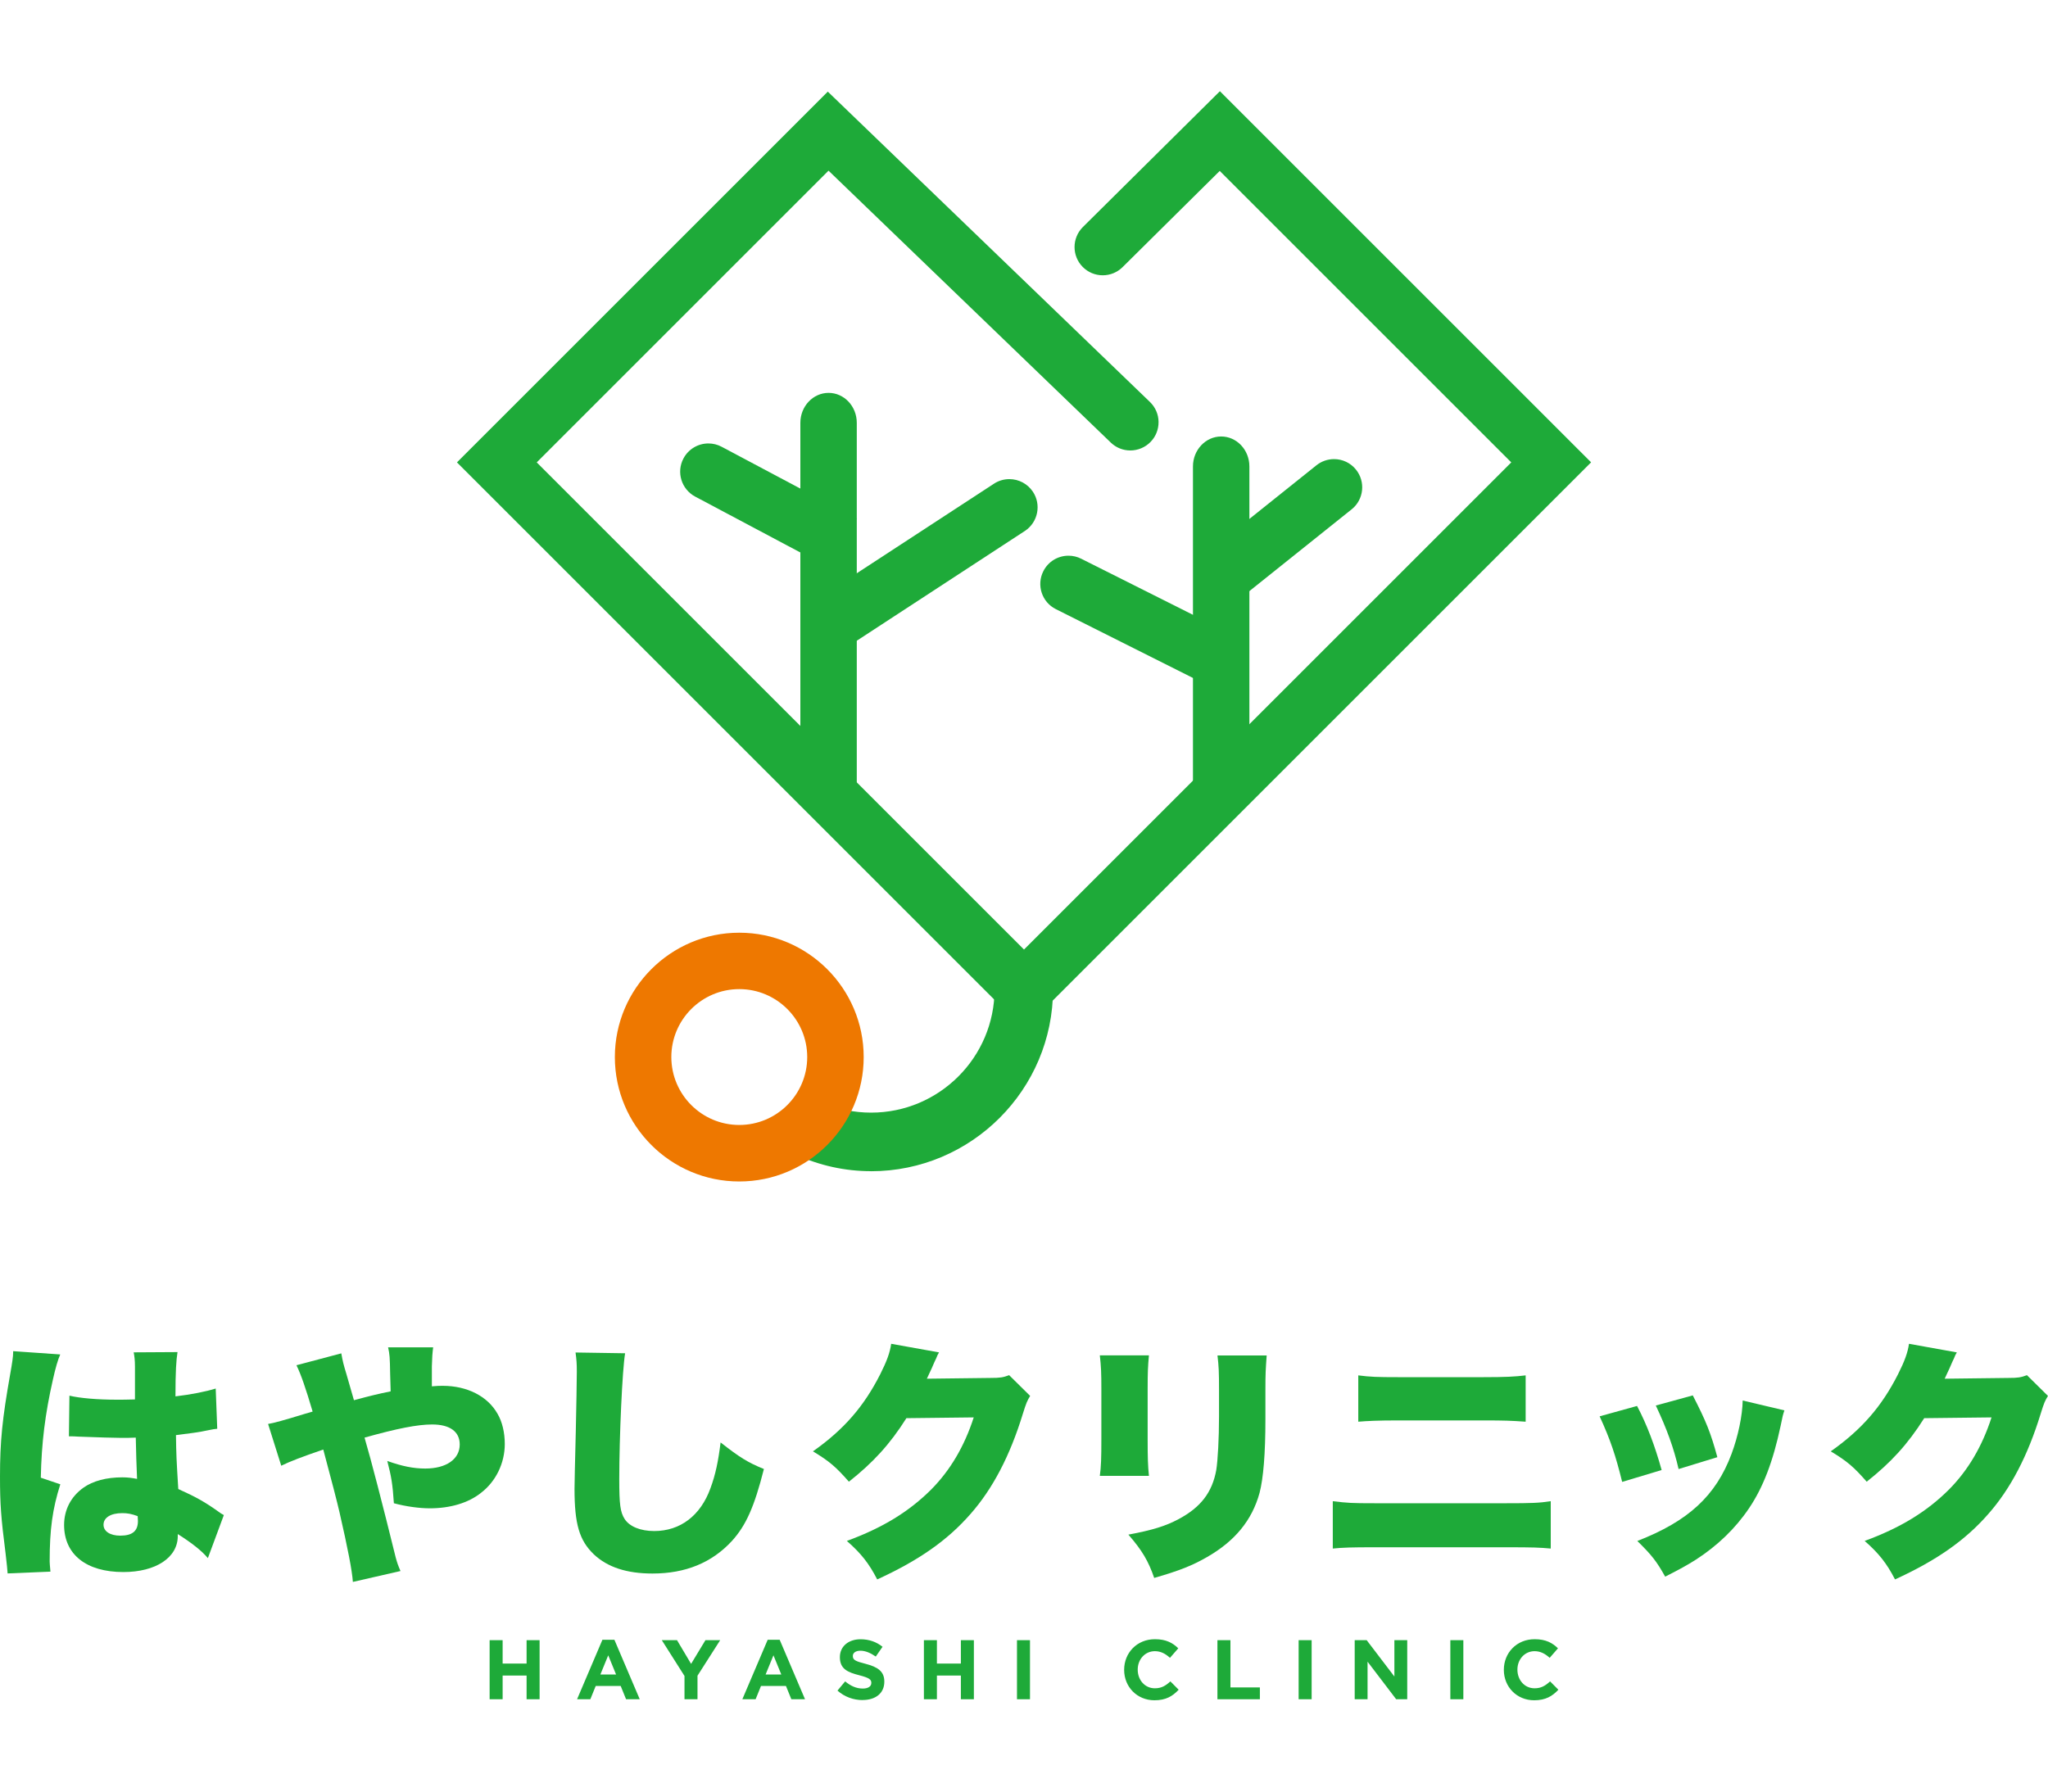 <?xml version="1.0" encoding="UTF-8"?>
<svg id="_レイヤー_1" data-name="レイヤー 1" xmlns="http://www.w3.org/2000/svg" width="400" height="350" viewBox="0 0 400 350">
  <defs>
    <style>
      .cls-1 {
        fill: none;
      }

      .cls-1, .cls-2, .cls-3 {
        stroke-width: 0px;
      }

      .cls-2 {
        fill: #ee7800;
      }

      .cls-3 {
        fill: #1eaa39;
      }
    </style>
  </defs>
  <g>
    <g>
      <g>
        <path class="cls-3" d="M11.77,264.59c-.45.99-.94,2.67-1.43,4.9-1.53,6.73-2.23,12.36-2.37,19.19l3.81,1.29c-1.53,4.8-2.08,8.8-2.08,15.08,0,.25.05.89.15,1.98l-8.36.35q-.05-.89-.4-3.91c-.89-6.92-1.09-9.64-1.09-14.98,0-6.97.45-11.32,1.98-19.98.4-2.23.59-3.56.59-4.3v-.25l9.2.64ZM13.55,272.65c2.03.49,5.49.79,9.25.79,1.04,0,1.88,0,3.56-.05v-6.43c0-1.19-.1-2.03-.25-2.77l8.56-.05c-.25,1.58-.4,3.76-.4,8.65,3.02-.35,5.98-.94,7.86-1.53l.3,7.86c-.64.05-.79.1-1.83.3-1.53.35-3.76.64-6.23.94.05,3.86.1,4.85.45,10.53,3.41,1.53,5.19,2.52,7.96,4.5.25.2.49.35.94.59l-3.12,8.41c-1.14-1.38-3.07-2.92-5.88-4.7v.4c0,4.2-4.3,7.02-10.63,7.02-7.27,0-11.57-3.46-11.57-9.2,0-2.97,1.34-5.54,3.76-7.27,1.88-1.34,4.5-2.03,7.62-2.03,1.04,0,1.78.1,2.87.3-.05-1.38-.05-1.63-.15-3.96-.05-1.68-.05-2.37-.1-4.1-1.14.05-1.83.05-2.82.05-1.48,0-4.35-.1-8.51-.25-.59-.05-.99-.05-1.14-.05h-.59l.1-7.96ZM26.9,296.19c-1.24-.45-1.98-.59-3.02-.59-2.27,0-3.66.89-3.66,2.27,0,1.29,1.29,2.13,3.26,2.13,2.37,0,3.46-.89,3.46-2.87l-.05-.94Z"/>
        <path class="cls-3" d="M66.66,264.39c.3,1.68.45,2.23.99,4.01.64,2.23.69,2.37,1.48,5.14,3.51-.94,4.55-1.19,7.17-1.73q-.05-1.14-.1-3.46c-.05-3.21-.1-3.81-.4-5.14h8.8c-.15,1.24-.2,1.83-.25,3.71v3.91c1.14-.1,1.43-.1,2.13-.1,4.75,0,8.75,2.03,10.68,5.44.94,1.58,1.43,3.71,1.43,5.93,0,3.71-1.73,7.32-4.65,9.54-2.47,1.98-6.03,3.02-9.99,3.02-2.03,0-4.65-.35-7.02-.99-.25-3.76-.49-5.19-1.29-8.26,2.92,1.04,5.14,1.48,7.42,1.48,4.1,0,6.73-1.83,6.73-4.7,0-2.52-1.93-3.91-5.39-3.91-2.87,0-6.87.79-13.2,2.57,1.24,4.2,3.61,13.35,6.08,23.39.3,1.09.45,1.53.94,2.67l-9.3,2.13c-.15-2.23-.99-6.53-2.62-13.65-.45-1.93-1.48-5.98-3.16-12.21-4.06,1.38-6.63,2.37-8.21,3.16l-2.57-8.16q1.43-.2,7.02-1.93c.74-.2,1.04-.3,1.68-.49-1.34-4.55-2.32-7.37-3.16-9.05l8.75-2.32Z"/>
        <path class="cls-3" d="M122.09,264.39c-.54,3.12-1.14,16.32-1.14,24.58,0,4.95.2,6.43,1.04,7.76.94,1.48,3.07,2.37,5.79,2.37,5.09,0,9.05-3.02,10.98-8.36.99-2.67,1.53-5.29,1.98-8.95,3.66,2.87,5.29,3.91,8.46,5.19-1.88,7.42-3.51,11.03-6.23,14.04-3.91,4.25-9.05,6.38-15.53,6.38-5.04,0-8.8-1.24-11.47-3.76-2.82-2.72-3.76-5.89-3.76-12.81q0-1.29.25-11.23c.1-4.99.2-9.69.2-11.62,0-1.53-.05-2.32-.25-3.76l9.69.15Z"/>
        <path class="cls-3" d="M183.41,264.19c-.25.45-.35.59-.59,1.24-.1.15-.2.45-.35.74-.2.49-.35.84-.45,1.04q-.64,1.43-.99,2.13l12.41-.15c1.93,0,2.47-.1,3.66-.54l4.1,4.05c-.59.99-.74,1.29-1.43,3.51-2.52,8.21-5.88,14.64-10.24,19.58-4.5,5.14-10.09,9.05-18.2,12.76-1.63-3.16-3.16-5.09-5.93-7.52,7.02-2.57,12.17-5.74,16.52-10.09,3.66-3.71,6.43-8.36,8.26-14.04l-13.15.15c-3.21,5.09-6.53,8.7-11.23,12.41-2.52-2.87-3.76-3.96-7.02-5.93,6.03-4.25,9.94-8.75,13.15-15.08,1.29-2.57,1.88-4.2,2.13-5.93l9.35,1.68Z"/>
        <path class="cls-3" d="M224.4,264.78c-.2,2.27-.25,3.16-.25,6.63v9.84c0,3.51.05,5.09.25,7.07h-9.59c.25-1.78.3-3.51.3-7.22v-9.79c0-3.02-.05-4.35-.3-6.53h9.59ZM247.4,264.78c-.2,2.77-.25,3.51-.25,6.68v5.79c0,6.77-.4,11.52-1.14,14.39-1.48,5.39-4.85,9.45-10.29,12.56-2.82,1.63-5.44,2.67-10.29,4.06-1.14-3.31-2.37-5.39-5.04-8.46,4.75-.89,7.27-1.68,9.79-3.02,4.35-2.32,6.58-5.24,7.37-9.59.3-1.83.54-6.18.54-10.48v-5.14c0-3.61-.05-4.65-.3-6.77h9.59Z"/>
        <path class="cls-3" d="M260.3,293.27c2.97.35,3.66.4,8.26.4h25.57c4.95,0,6.48-.05,8.75-.4v9.25c-2.18-.2-3.41-.25-8.6-.25h-25.86c-4.4,0-6.13.05-8.11.25v-9.25ZM265.3,268.69c2.32.3,3.71.35,7.71.35h16.76c4.35,0,6.08-.1,8.21-.35v9.05c-2.82-.2-4.1-.25-8.11-.25h-16.96c-3.66,0-5.88.1-7.62.25v-9.05Z"/>
        <path class="cls-3" d="M319.74,274.67c1.93,3.66,3.46,7.71,4.8,12.51l-7.71,2.32c-1.29-5.19-2.27-8.16-4.4-12.81l7.32-2.03ZM348.52,275.52c-.3.89-.35,1.09-.74,3.02-1.48,6.97-3.41,12.02-6.18,16.12-2.67,3.96-6.18,7.32-10.39,10.04-1.73,1.09-3.07,1.83-5.98,3.31-1.68-3.02-2.67-4.25-5.44-6.97,9.94-3.86,15.33-8.8,18.4-17.01,1.29-3.46,2.13-7.52,2.18-10.43l8.16,1.93ZM330.62,272.6c2.62,5.09,3.51,7.32,4.8,12.07l-7.57,2.32c-.94-4.1-2.28-7.81-4.45-12.41l7.22-1.98Z"/>
        <path class="cls-3" d="M382.2,264.19c-.25.45-.35.59-.59,1.24-.1.15-.2.45-.35.74-.2.49-.35.84-.45,1.04q-.64,1.43-.99,2.13l12.41-.15c1.93,0,2.47-.1,3.66-.54l4.1,4.05c-.59.99-.74,1.29-1.43,3.51-2.52,8.21-5.88,14.64-10.24,19.58-4.5,5.14-10.09,9.05-18.2,12.76-1.63-3.16-3.16-5.09-5.93-7.52,7.02-2.57,12.17-5.74,16.52-10.09,3.66-3.71,6.43-8.36,8.26-14.04l-13.15.15c-3.21,5.09-6.53,8.7-11.23,12.41-2.52-2.87-3.76-3.96-7.02-5.93,6.03-4.25,9.94-8.75,13.15-15.08,1.29-2.57,1.88-4.2,2.13-5.93l9.35,1.68Z"/>
      </g>
      <g>
        <path class="cls-3" d="M102.85,331.96v-4.63h-4.68v4.63h-2.54v-11.54h2.54v4.57h4.68v-4.57h2.54v11.54h-2.54Z"/>
        <path class="cls-3" d="M122.28,331.96l-1.05-2.59h-4.88l-1.05,2.59h-2.59l4.95-11.62h2.34l4.95,11.62h-2.65ZM118.79,323.39l-1.53,3.74h3.07l-1.53-3.74Z"/>
        <path class="cls-3" d="M136.23,327.36v4.6h-2.54v-4.55l-4.43-6.99h2.97l2.75,4.63,2.8-4.63h2.88l-4.43,6.94Z"/>
        <path class="cls-3" d="M154.56,331.96l-1.05-2.59h-4.88l-1.05,2.59h-2.59l4.95-11.62h2.34l4.95,11.62h-2.65ZM151.06,323.39l-1.53,3.74h3.07l-1.53-3.74Z"/>
        <path class="cls-3" d="M168.47,332.12c-1.75,0-3.51-.61-4.9-1.85l1.5-1.8c1.04.86,2.13,1.4,3.44,1.4,1.04,0,1.67-.41,1.67-1.09v-.03c0-.64-.4-.97-2.32-1.47-2.32-.59-3.82-1.24-3.82-3.53v-.03c0-2.09,1.68-3.48,4.04-3.48,1.68,0,3.12.53,4.29,1.47l-1.32,1.91c-1.02-.71-2.03-1.14-3-1.14s-1.48.45-1.48,1.01v.03c0,.76.49,1.01,2.49,1.52,2.34.61,3.66,1.45,3.66,3.46v.03c0,2.29-1.75,3.58-4.24,3.58Z"/>
        <path class="cls-3" d="M187.67,331.96v-4.63h-4.68v4.63h-2.54v-11.54h2.54v4.57h4.68v-4.57h2.54v11.54h-2.54Z"/>
        <path class="cls-3" d="M198.63,331.96v-11.54h2.54v11.54h-2.54Z"/>
        <path class="cls-3" d="M225.48,332.16c-3.4,0-5.92-2.62-5.92-5.93v-.03c0-3.28,2.47-5.97,6.02-5.97,2.18,0,3.48.73,4.55,1.78l-1.62,1.86c-.89-.81-1.8-1.3-2.95-1.3-1.95,0-3.35,1.62-3.35,3.59v.03c0,1.98,1.37,3.63,3.35,3.63,1.32,0,2.13-.53,3.03-1.35l1.62,1.63c-1.19,1.27-2.51,2.06-4.73,2.06Z"/>
        <path class="cls-3" d="M237.78,331.96v-11.54h2.54v9.23h5.75v2.31h-8.29Z"/>
        <path class="cls-3" d="M253.64,331.96v-11.54h2.54v11.54h-2.54Z"/>
        <path class="cls-3" d="M272.69,331.96l-5.59-7.34v7.34h-2.51v-11.54h2.34l5.41,7.1v-7.1h2.51v11.54h-2.16Z"/>
        <path class="cls-3" d="M283.27,331.96v-11.54h2.54v11.54h-2.54Z"/>
        <path class="cls-3" d="M299.64,332.16c-3.4,0-5.92-2.62-5.92-5.93v-.03c0-3.28,2.47-5.97,6.02-5.97,2.18,0,3.48.73,4.55,1.78l-1.62,1.86c-.89-.81-1.8-1.3-2.95-1.3-1.95,0-3.35,1.62-3.35,3.59v.03c0,1.98,1.37,3.63,3.35,3.63,1.32,0,2.13-.53,3.03-1.35l1.62,1.63c-1.19,1.27-2.51,2.06-4.73,2.06Z"/>
      </g>
    </g>
    <g>
      <path class="cls-3" d="M89.24,90.34L161.68,17.9l62.92,60.63c1.06,1.03,1.66,2.4,1.68,3.87.02,1.47-.53,2.87-1.55,3.92-1.03,1.07-2.48,1.68-3.96,1.68-1.44,0-2.8-.55-3.83-1.55l-55.12-53.11-56.99,56.99,95.17,95.17,95.17-95.17-56.94-56.94-18.97,18.79c-1.04,1.03-2.42,1.6-3.88,1.6-1.48,0-2.87-.58-3.91-1.63-2.14-2.16-2.13-5.65.03-7.8l26.76-26.53,72.5,72.5-110.76,110.76-110.76-110.76Z"/>
      <path class="cls-3" d="M156.32,156.73v-74.13c0-3.22,2.47-5.85,5.51-5.85s5.51,2.62,5.51,5.85v74.13h-11.02Z"/>
      <path class="cls-3" d="M233,155.69v-64.57c0-3.22,2.47-5.85,5.51-5.85s5.51,2.62,5.51,5.85v64.57h-11.02Z"/>
      <path class="cls-3" d="M157.51,118.41l36.6-23.9c.88-.59,1.94-.91,3.03-.91,1.85,0,3.56.92,4.59,2.45,1.69,2.53,1,5.96-1.52,7.65l-36.57,23.89-6.12-9.17Z"/>
      <path class="cls-3" d="M135.77,97.01c-2.68-1.43-3.71-4.77-2.28-7.45.96-1.81,2.83-2.93,4.87-2.93.9,0,1.79.22,2.59.65l26.36,14.01-5.18,9.73-26.36-14.01Z"/>
      <path class="cls-3" d="M233.59,109.72l23.51-18.81c.96-.78,2.19-1.22,3.45-1.22,1.67,0,3.23.74,4.28,2.04,1.91,2.36,1.55,5.84-.81,7.75l-23.5,18.8-6.94-8.57Z"/>
      <path class="cls-3" d="M206.22,119c-2.72-1.36-3.82-4.68-2.45-7.4.94-1.88,2.83-3.04,4.93-3.04.85,0,1.71.2,2.47.59l32.73,16.43-4.95,9.85-32.73-16.43Z"/>
      <path class="cls-3" d="M170.15,228.8c-5.1,0-10.07-1.09-14.77-3.25l-3.45-1.58,2.08-3.17.57-.86c.69-1.04,1.34-2.01,1.98-3.14l1.45-2.52,2.67,1.14c3,1.29,6.19,1.94,9.46,1.94,13.3,0,24.11-10.82,24.11-24.11,0-.54-.04-1.11-.09-1.71l-.27-3.6h11.48l.22,3.5c.04.57.08,1.17.08,1.82,0,19.6-15.95,35.55-35.55,35.55Z"/>
      <path class="cls-2" d="M144.39,230.81c-13.4,0-24.3-10.9-24.3-24.3s10.9-24.3,24.3-24.3,24.3,10.9,24.3,24.3-10.9,24.3-24.3,24.3ZM144.39,193.23c-7.32,0-13.27,5.95-13.27,13.27s5.95,13.27,13.27,13.27,13.27-5.95,13.27-13.27-5.95-13.27-13.27-13.27Z"/>
    </g>
  </g>
  <rect class="cls-1" width="400" height="350"/>
</svg>